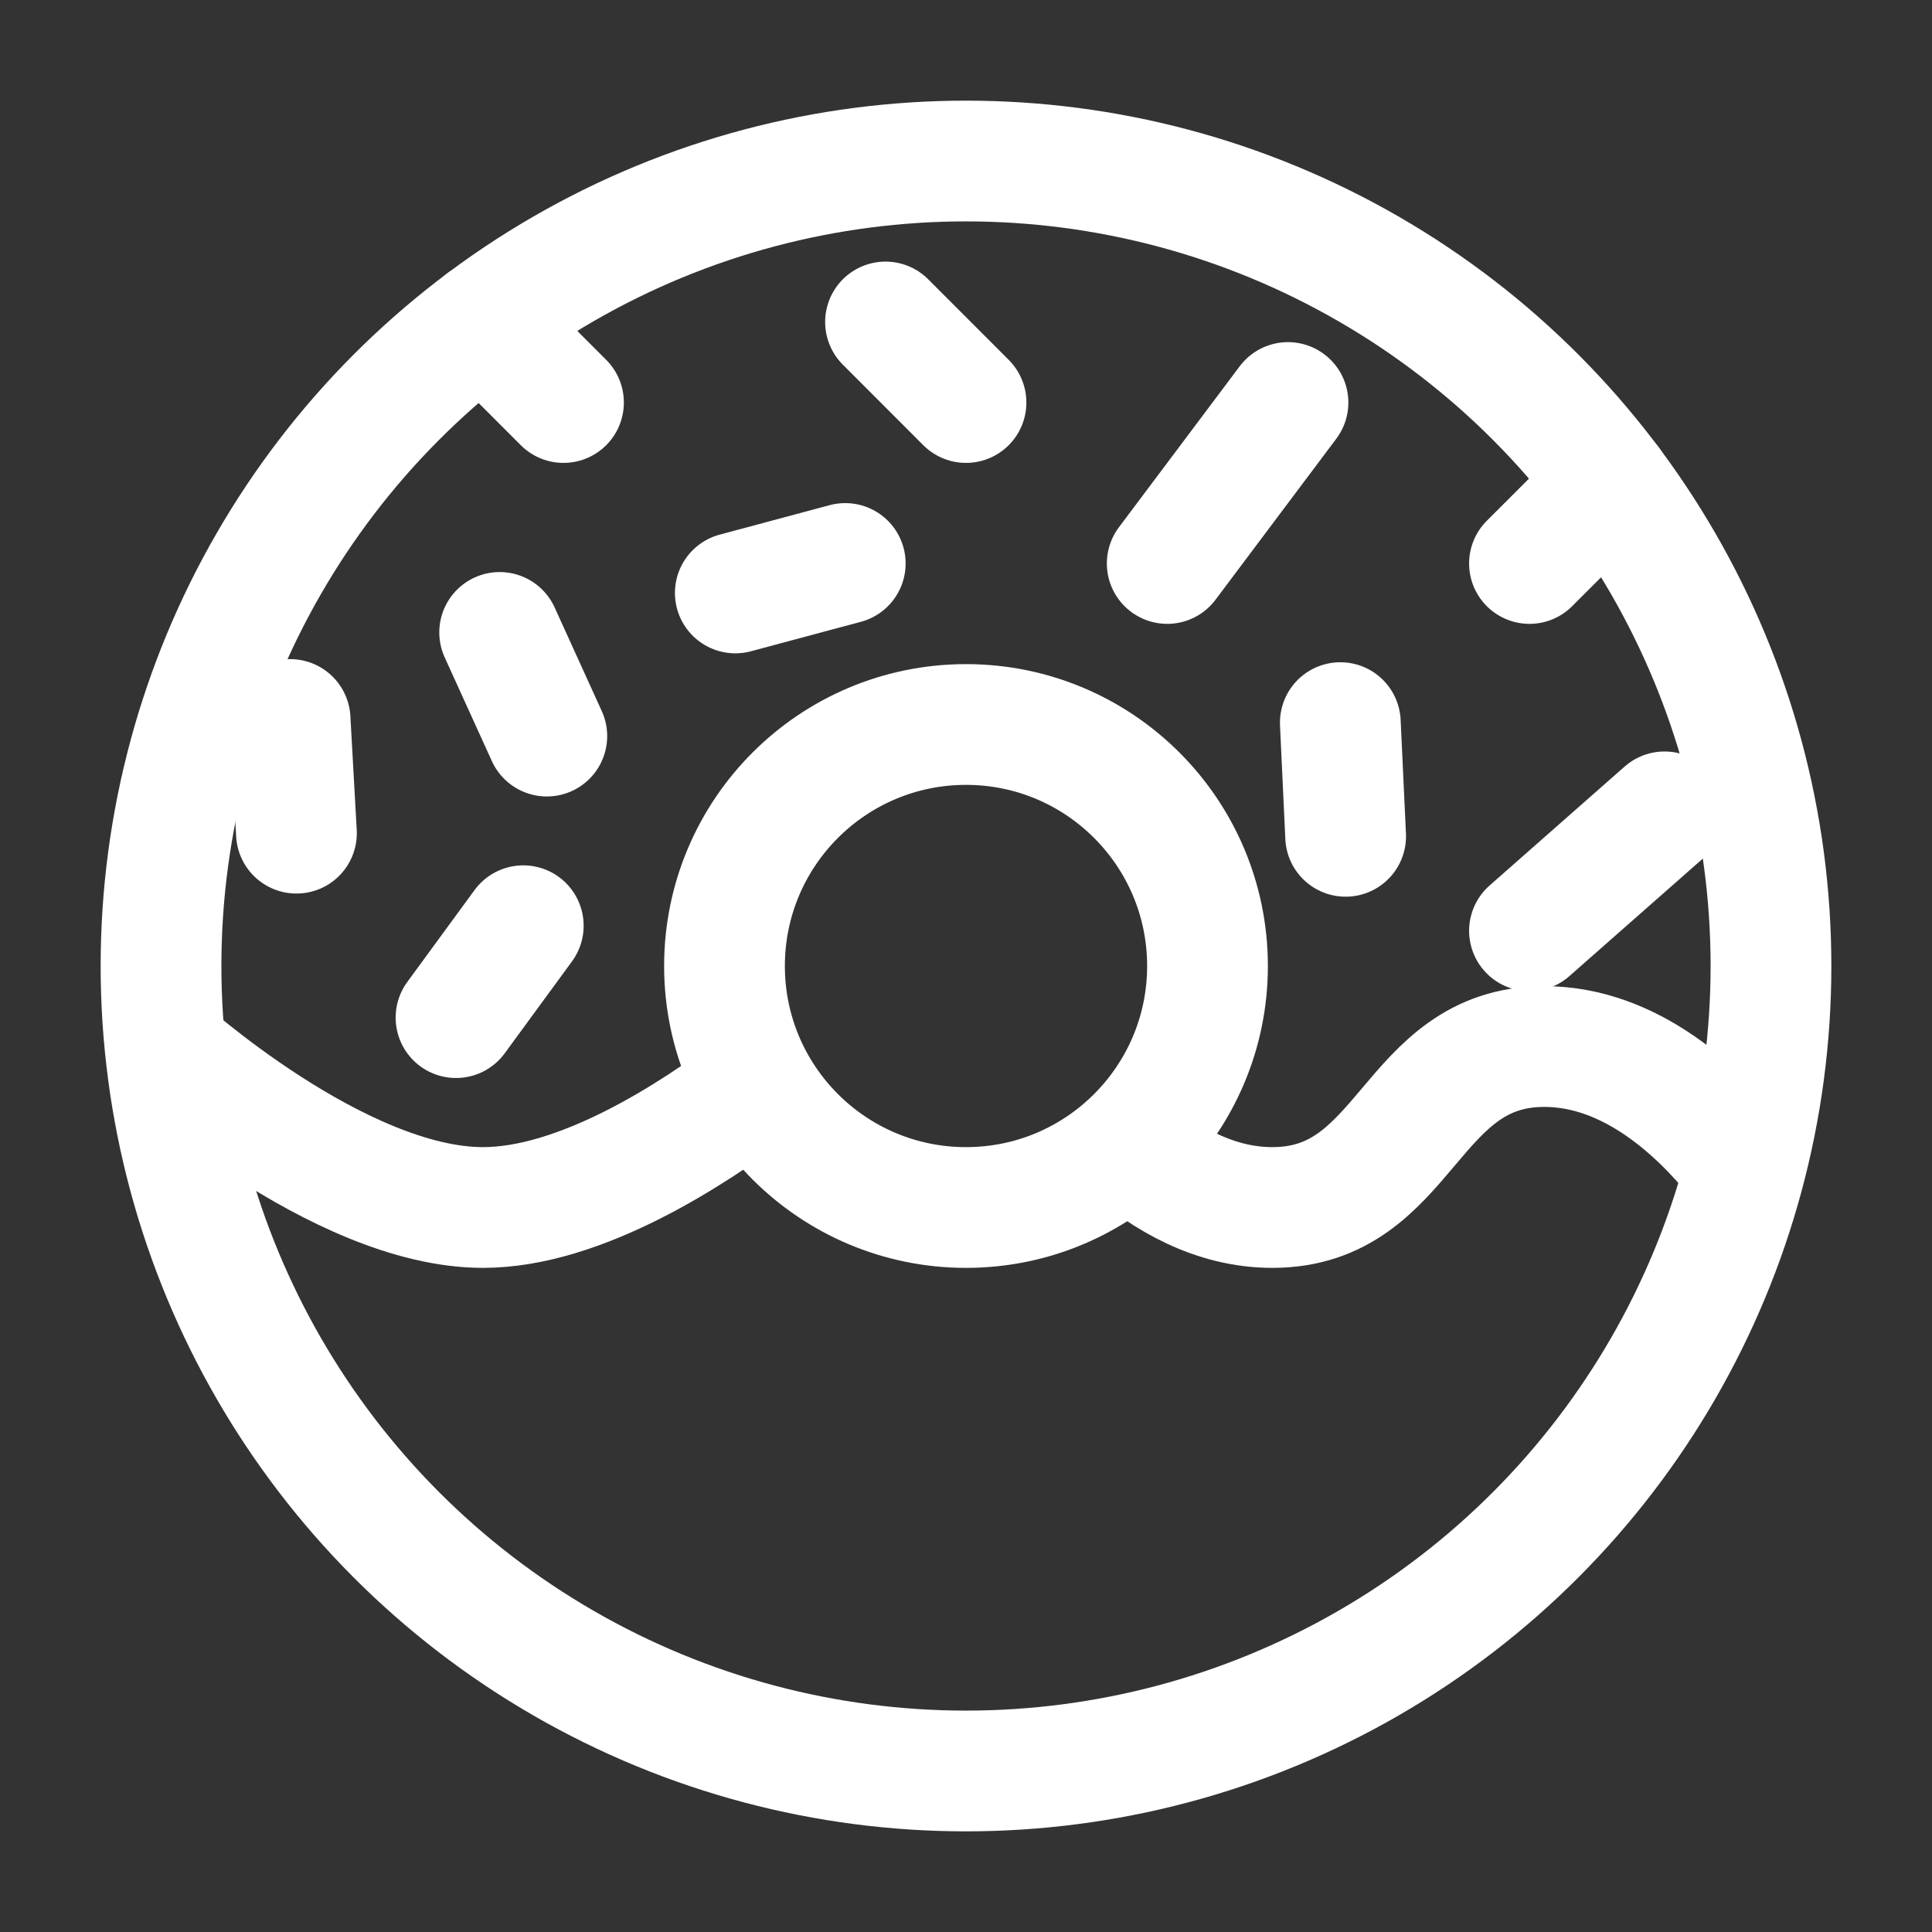 <svg width="32" height="32" viewBox="0 0 32 32" fill="none" xmlns="http://www.w3.org/2000/svg">
<rect x="0" y="0" width="32" height="32" fill="#333333" stroke="none"/>
<circle cx="16" cy="16" r="13.333" stroke="white" stroke-width="2"/>
<circle cx="16" cy="16" r="4" stroke="white" stroke-width="2"/>
<path d="M2.667 17.334C2.667 17.334 5.601 20 8 20C9.616 20 11.475 18.79 12.516 18" stroke="white" stroke-width="2"/>
<path d="M18.667 18.965C19.295 19.519 20.117 20 21.074 20C23.326 20 23.326 17.334 25.579 17.334C27.016 17.334 28.147 18.418 28.778 19.204" stroke="white" stroke-width="2"/>
<path d="M19.333 9.333L21.333 6.667" stroke="white" stroke-width="2" stroke-linecap="round"/>
<path d="M25.333 9.333L26.667 8" stroke="white" stroke-width="2" stroke-linecap="round"/>
<path d="M16 6.667L14.667 5.333" stroke="white" stroke-width="2" stroke-linecap="round"/>
<path d="M14 9.333L12.179 9.821" stroke="white" stroke-width="2" stroke-linecap="round"/>
<path d="M22.2 11.969L22.288 13.852" stroke="white" stroke-width="2" stroke-linecap="round"/>
<path d="M27.57 13.447L25.333 15.417" stroke="white" stroke-width="2" stroke-linecap="round"/>
<path d="M9.333 6.667L8 5.333" stroke="white" stroke-width="2" stroke-linecap="round"/>
<path d="M9.057 12.192L8.276 10.475" stroke="white" stroke-width="2" stroke-linecap="round"/>
<path d="M7.553 16.855L8.667 15.333" stroke="white" stroke-width="2" stroke-linecap="round"/>
<path d="M4.91 13.8L4.805 11.917" stroke="white" stroke-width="2" stroke-linecap="round"/>
</svg>
